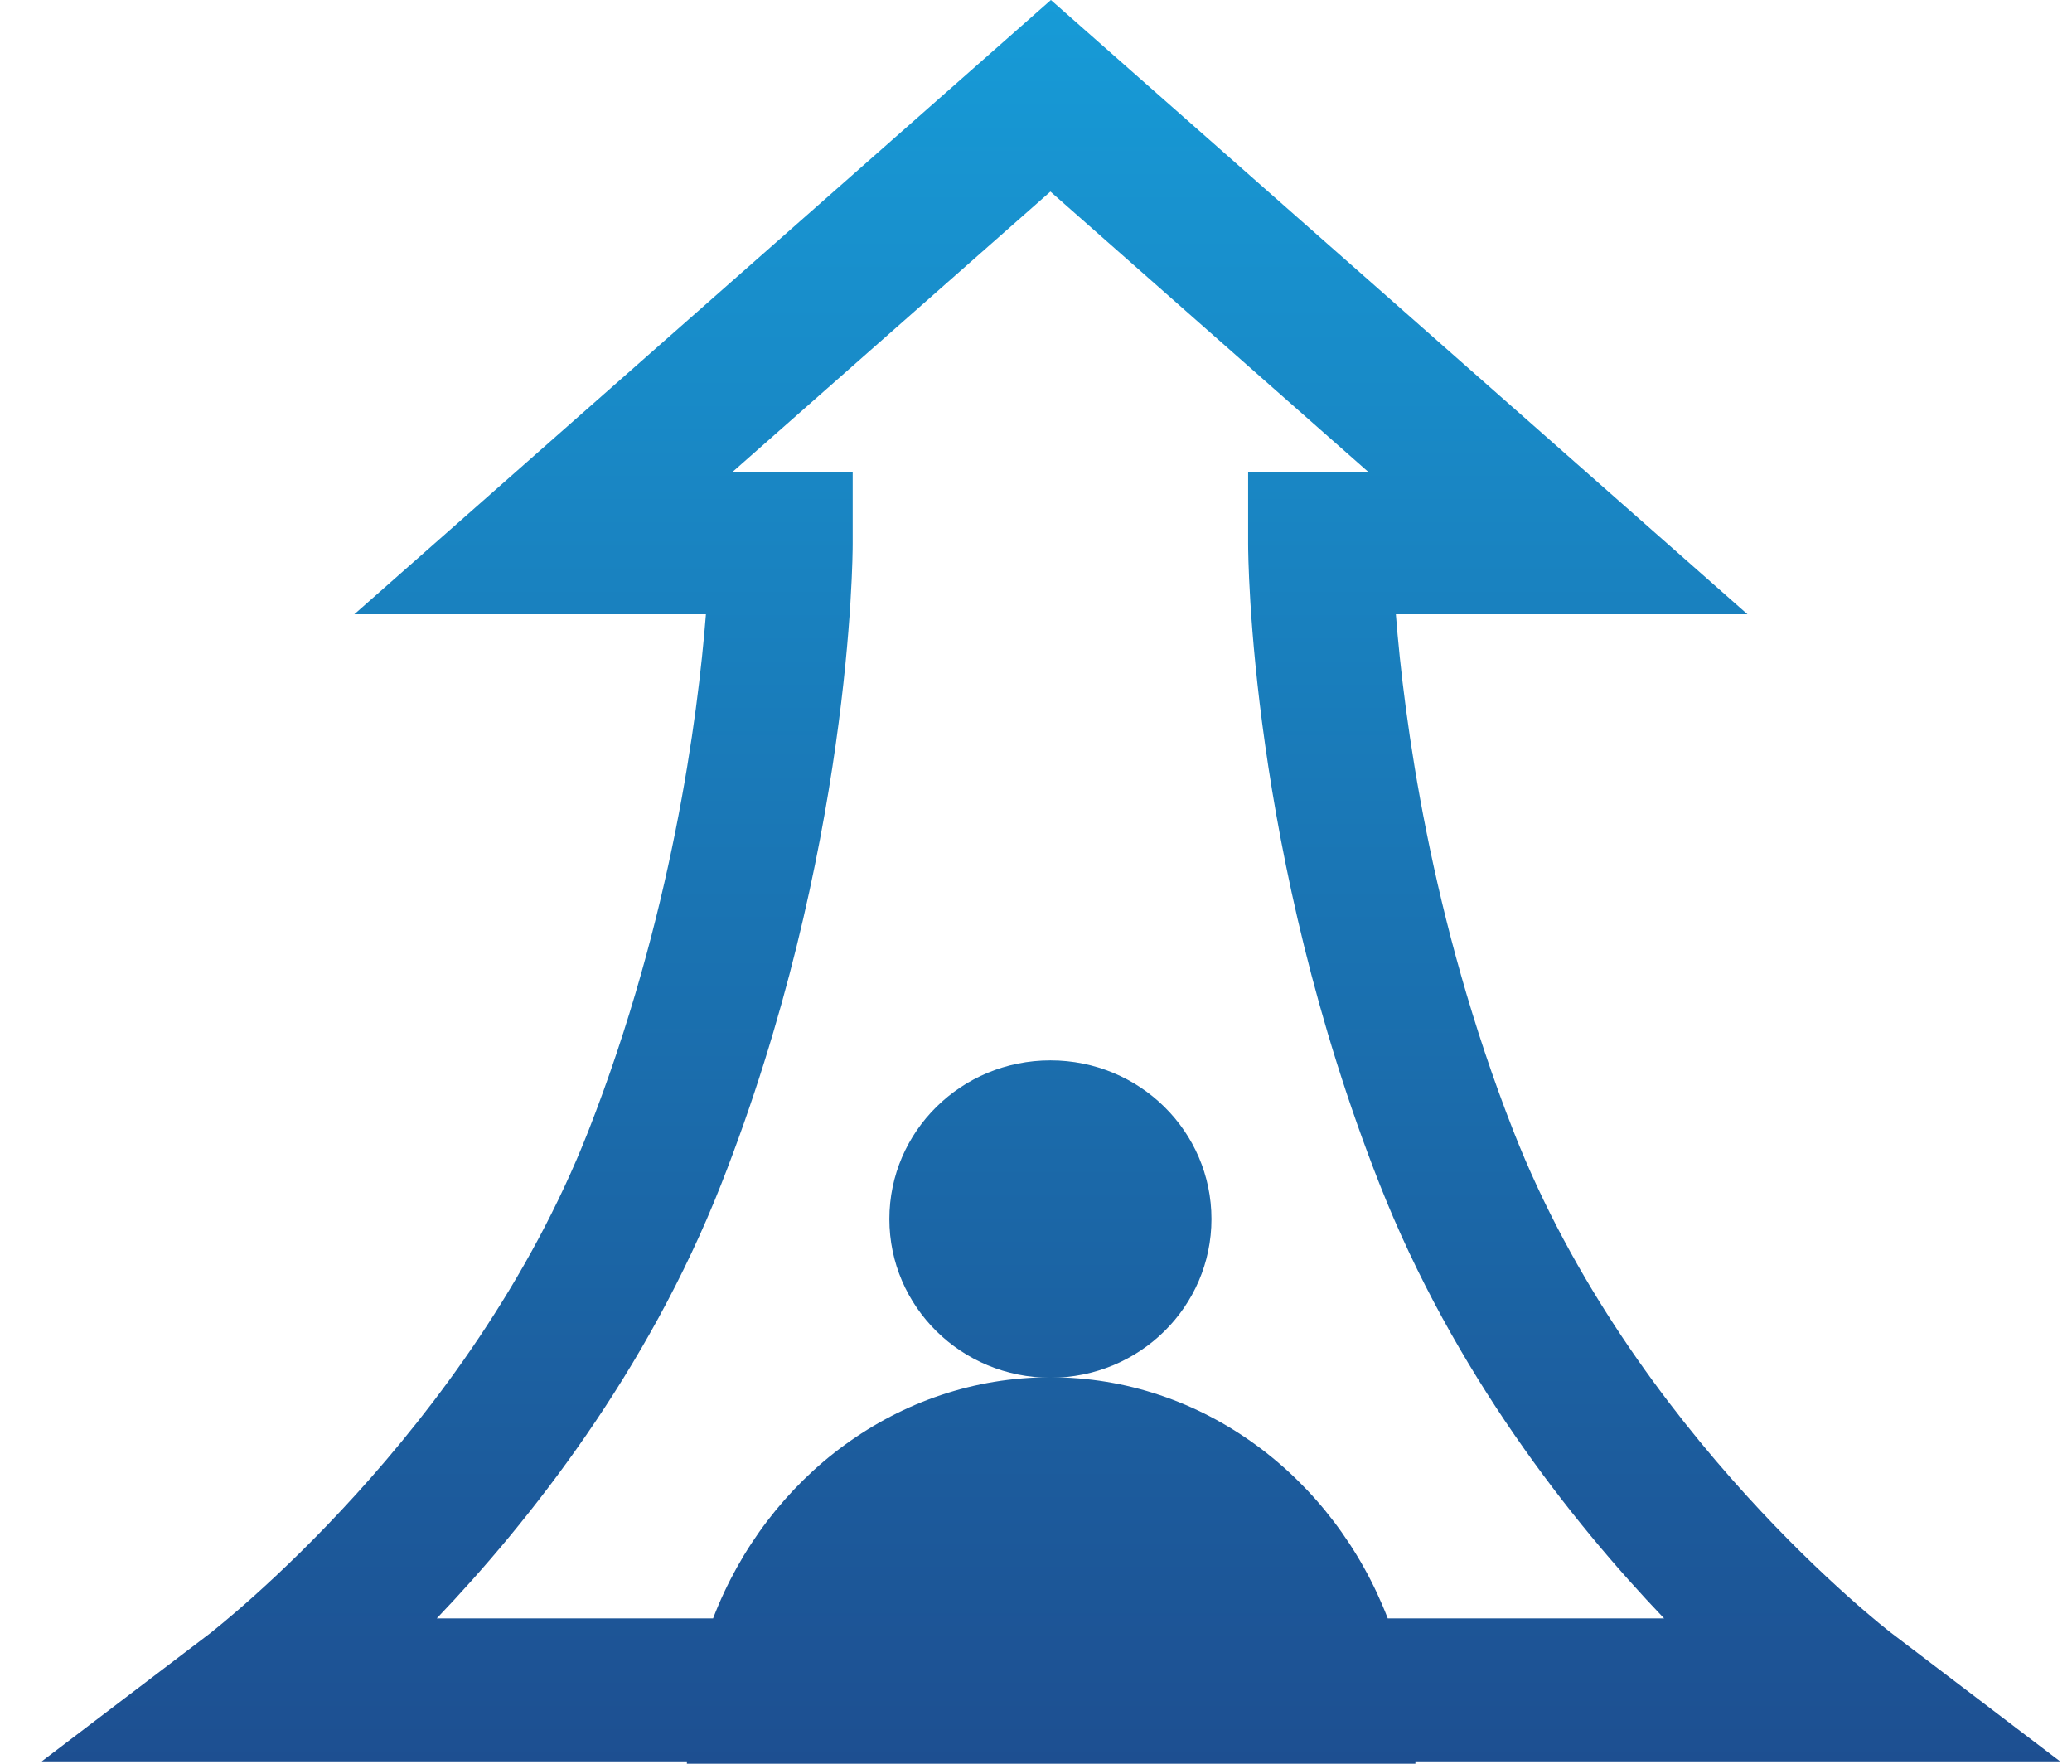 <svg width="47" height="40" viewBox="0 0 47 40" fill="none" xmlns="http://www.w3.org/2000/svg">
<path d="M46.729 39.946L42.892 37.028C42.838 36.985 37.023 32.521 34.332 25.658C32.441 20.838 31.846 16.277 31.663 13.931H39.639L23.838 0L8.037 13.931H16.013C15.829 16.266 15.235 20.838 13.343 25.658C10.652 32.51 4.838 36.974 4.784 37.028L0.947 39.946H15.581C15.581 39.946 15.581 39.978 15.581 40H32.106C32.106 40 32.106 39.968 32.106 39.946H46.74H46.729ZM31.479 36.704C30.247 33.505 27.286 31.235 23.827 31.235C20.369 31.235 17.407 33.494 16.175 36.704H9.907C12.014 34.499 14.684 31.116 16.359 26.858C19.309 19.357 19.342 12.613 19.342 12.332V10.711H16.607L23.827 4.345L31.047 10.711H28.312V12.332C28.312 12.613 28.345 19.368 31.295 26.858C32.971 31.116 35.64 34.499 37.748 36.704H31.479Z" fill="url(#paint0_linear_2390_608)"/>
<path d="M27.48 27.647C27.48 25.658 25.848 24.048 23.827 24.048C21.806 24.048 20.174 25.658 20.174 27.647C20.174 29.635 21.806 31.246 23.827 31.246C25.848 31.246 27.48 29.635 27.48 27.647Z" fill="url(#paint1_linear_2390_608)"/>
<defs>
<linearGradient id="paint0_linear_2390_608" x1="23.843" y1="0" x2="23.843" y2="40" gradientUnits="userSpaceOnUse">
<stop stop-color="#179BD7"/>
<stop offset="1" stop-color="#1D4F91"/>
</linearGradient>
<linearGradient id="paint1_linear_2390_608" x1="23.843" y1="0" x2="23.843" y2="40" gradientUnits="userSpaceOnUse">
<stop stop-color="#179BD7"/>
<stop offset="1" stop-color="#1D4F91"/>
</linearGradient>
</defs>
</svg>
